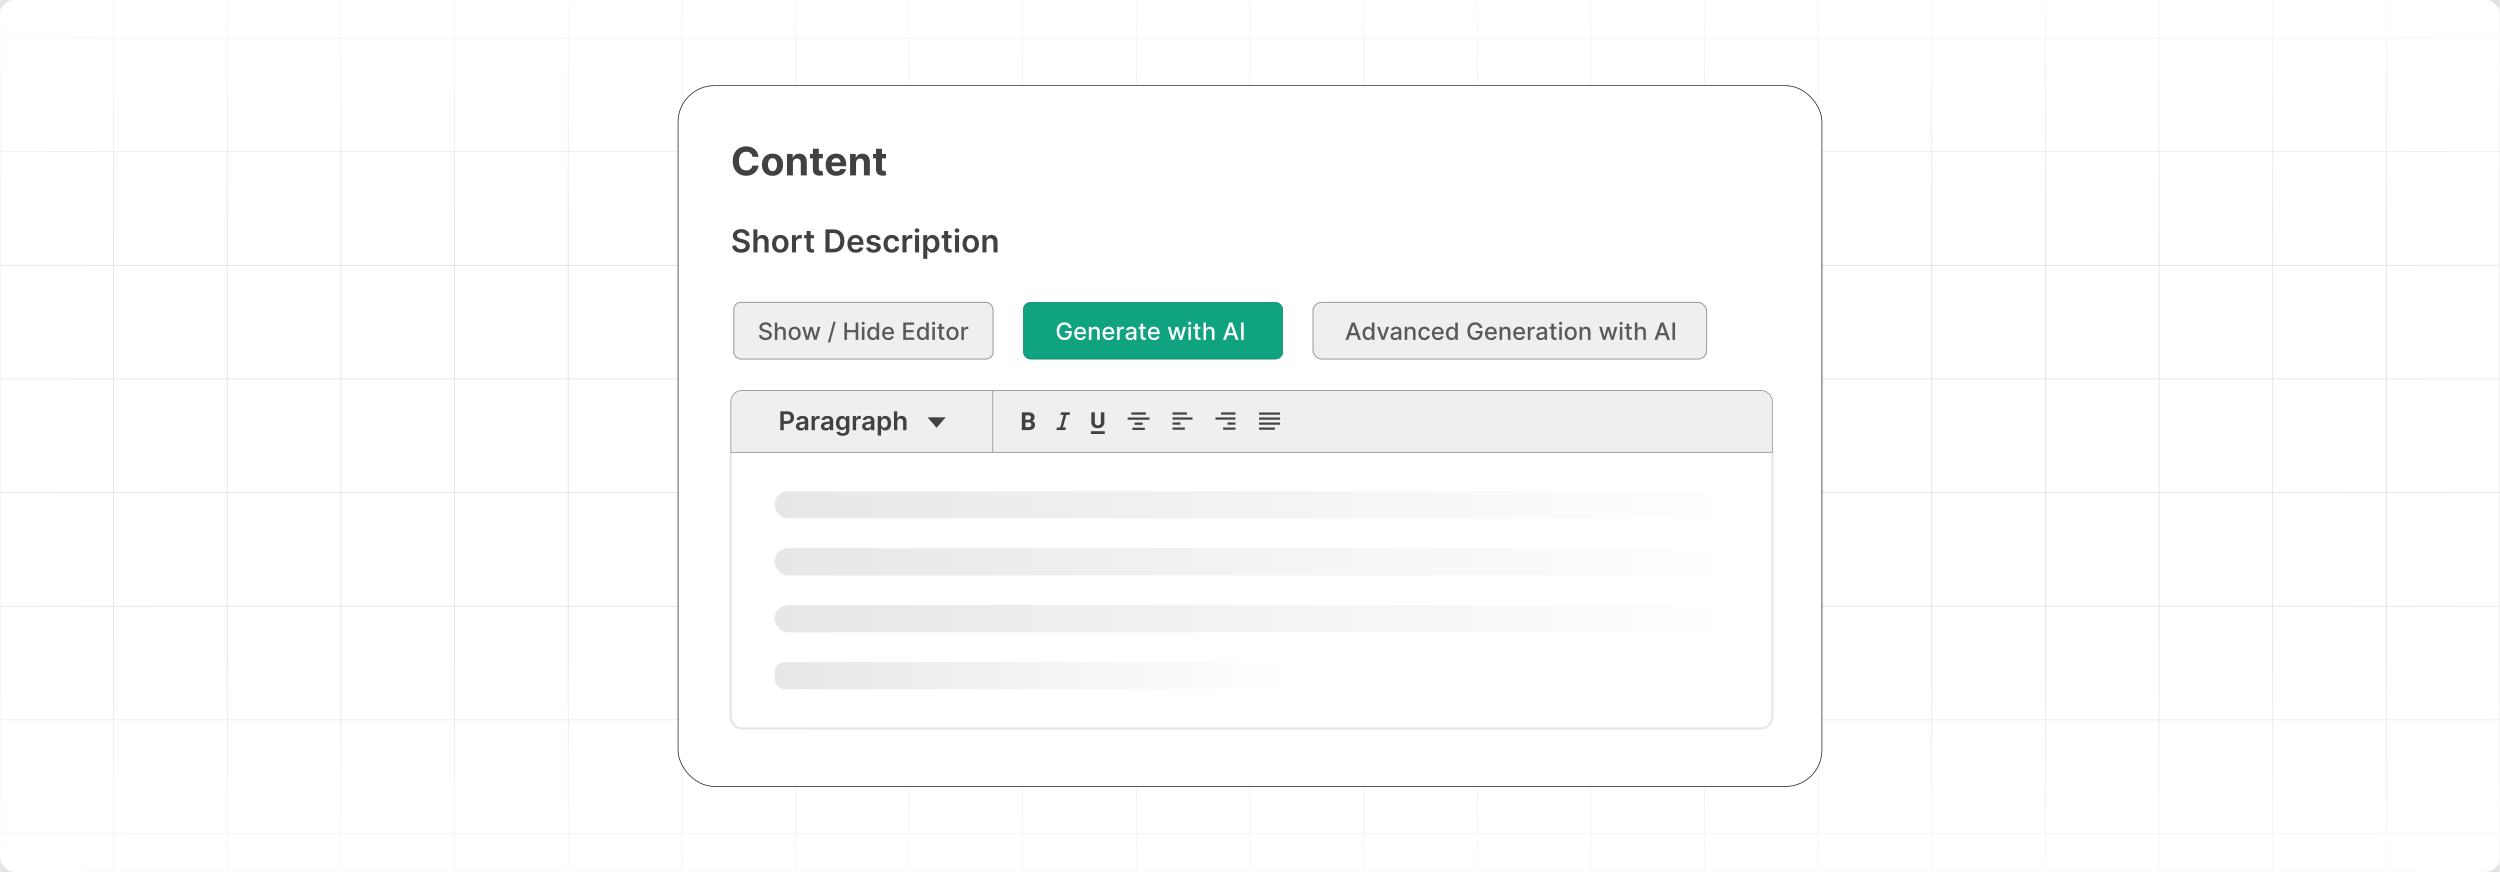 <?xml version="1.0" encoding="UTF-8"?><svg id="Layer_2" xmlns="http://www.w3.org/2000/svg" xmlns:xlink="http://www.w3.org/1999/xlink" viewBox="0 0 860 300"><rect x="0" y="0" width="860" height="300" fill="#808080" stroke="none"/><defs><clipPath id="clippath"><rect y="-.082" width="860" height="300.164" fill="none" stroke-width="0"/></clipPath><linearGradient id="linear-gradient" x1="430" y1="81.463" x2="430" y2="-30.283" gradientUnits="userSpaceOnUse"><stop offset="0" stop-color="#fff" stop-opacity="0"/><stop offset="1" stop-color="#fff"/></linearGradient><linearGradient id="linear-gradient-2" x1="430" y1="330.283" x2="430" y2="218.537" gradientUnits="userSpaceOnUse"><stop offset="0" stop-color="#fff"/><stop offset="1" stop-color="#fff" stop-opacity="0"/></linearGradient><linearGradient id="linear-gradient-3" x1="724.377" y1="-715.227" x2="724.377" y2="-1009.814" gradientTransform="translate(223.597 1012.521)" xlink:href="#linear-gradient"/><linearGradient id="linear-gradient-4" x1="724.377" y1="320.72" x2="724.377" y2="26.134" gradientTransform="translate(-812.35 -23.427)" xlink:href="#linear-gradient-2"/><linearGradient id="linear-gradient-5" x1="266.44" y1="193.243" x2="595.216" y2="193.243" gradientUnits="userSpaceOnUse"><stop offset="0" stop-color="#e6e7e7"/><stop offset="1" stop-color="#fff"/></linearGradient><linearGradient id="linear-gradient-6" y1="212.833" y2="212.833" xlink:href="#linear-gradient-5"/><linearGradient id="linear-gradient-7" x1="266.44" y1="232.423" x2="442.856" y2="232.423" xlink:href="#linear-gradient-5"/><linearGradient id="linear-gradient-8" y1="173.654" y2="173.654" xlink:href="#linear-gradient-5"/><clipPath id="clippath-1"><rect y="-433.103" width="860" height="300.164" fill="none" stroke-width="0"/></clipPath><linearGradient id="linear-gradient-9" x1="291.355" y1="-715.227" x2="291.355" y2="-1009.814" gradientTransform="translate(656.619 579.499)" xlink:href="#linear-gradient"/><linearGradient id="linear-gradient-10" x1="291.355" y1="320.72" x2="291.355" y2="26.134" gradientTransform="translate(-379.329 -456.448)" xlink:href="#linear-gradient-2"/><clipPath id="clippath-2"><rect y="469.705" width="860" height="300.164" fill="none" stroke-width="0"/></clipPath><linearGradient id="linear-gradient-11" x1="1194.164" y1="-715.227" x2="1194.164" y2="-1009.814" gradientTransform="translate(-246.19 1482.308)" xlink:href="#linear-gradient"/><linearGradient id="linear-gradient-12" x1="1194.164" y1="320.72" x2="1194.164" y2="26.134" gradientTransform="translate(-1282.138 446.36)" xlink:href="#linear-gradient-2"/></defs><g clip-path="url(#clippath)"><rect y="-.082" width="860" height="300" rx="5" ry="5" fill="#fff" stroke-width="0"/><rect x="0" y="-104.174" width="860" height="508.187" fill="none" stroke="#dbdcdd" stroke-miterlimit="10" stroke-width=".25"/><polyline points="860 286.732 820.906 286.732 781.827 286.732 742.734 286.732 703.64 286.732 664.547 286.732 625.453 286.732 586.36 286.732 547.281 286.732 508.187 286.732 469.094 286.732 430 286.732 390.906 286.732 351.827 286.732 312.734 286.732 273.64 286.732 234.547 286.732 195.453 286.732 156.36 286.732 117.281 286.732 78.187 286.732 39.093 286.732 0 286.732" fill="none" stroke="#dbdcdd" stroke-miterlimit="10" stroke-width=".25"/><polyline points="860 247.639 820.906 247.639 781.827 247.639 742.734 247.639 703.64 247.639 664.547 247.639 625.453 247.639 586.36 247.639 547.281 247.639 508.187 247.639 469.094 247.639 430 247.639 390.906 247.639 351.827 247.639 312.734 247.639 273.64 247.639 234.547 247.639 195.453 247.639 156.36 247.639 117.281 247.639 78.187 247.639 39.093 247.639 0 247.639" fill="none" stroke="#dbdcdd" stroke-miterlimit="10" stroke-width=".25"/><polyline points="860 208.56 820.906 208.56 781.827 208.56 742.734 208.56 703.64 208.56 664.547 208.56 625.453 208.56 586.36 208.56 547.281 208.56 508.187 208.56 469.094 208.56 430 208.56 390.906 208.56 351.827 208.56 312.734 208.56 273.64 208.56 234.547 208.56 195.453 208.56 156.36 208.56 117.281 208.56 78.187 208.56 39.093 208.56 0 208.56" fill="none" stroke="#dbdcdd" stroke-miterlimit="10" stroke-width=".25"/><polyline points="860 169.466 820.906 169.466 781.827 169.466 742.734 169.466 703.64 169.466 664.547 169.466 625.453 169.466 586.36 169.466 547.281 169.466 508.187 169.466 469.094 169.466 430 169.466 390.906 169.466 351.827 169.466 312.734 169.466 273.64 169.466 234.547 169.466 195.453 169.466 156.36 169.466 117.281 169.466 78.187 169.466 39.093 169.466 0 169.466" fill="none" stroke="#dbdcdd" stroke-miterlimit="10" stroke-width=".25"/><polyline points="860 130.373 820.906 130.373 781.827 130.373 742.734 130.373 703.64 130.373 664.547 130.373 625.453 130.373 586.36 130.373 547.281 130.373 508.187 130.373 469.094 130.373 430 130.373 390.906 130.373 351.827 130.373 312.734 130.373 273.64 130.373 234.547 130.373 195.453 130.373 156.36 130.373 117.281 130.373 78.187 130.373 39.093 130.373 0 130.373" fill="none" stroke="#dbdcdd" stroke-miterlimit="10" stroke-width=".25"/><polyline points="860 91.279 820.906 91.279 781.827 91.279 742.734 91.279 703.64 91.279 664.547 91.279 625.453 91.279 586.36 91.279 547.281 91.279 508.187 91.279 469.094 91.279 430 91.279 390.906 91.279 351.827 91.279 312.734 91.279 273.64 91.279 234.547 91.279 195.453 91.279 156.36 91.279 117.281 91.279 78.187 91.279 39.093 91.279 0 91.279" fill="none" stroke="#dbdcdd" stroke-miterlimit="10" stroke-width=".25"/><polyline points="860 52.186 820.906 52.186 781.827 52.186 742.734 52.186 703.64 52.186 664.547 52.186 625.453 52.186 586.36 52.186 547.281 52.186 508.187 52.186 469.094 52.186 430 52.186 390.906 52.186 351.827 52.186 312.734 52.186 273.64 52.186 234.547 52.186 195.453 52.186 156.36 52.186 117.281 52.186 78.187 52.186 39.093 52.186 0 52.186" fill="none" stroke="#dbdcdd" stroke-miterlimit="10" stroke-width=".25"/><polyline points="860 13.092 820.906 13.092 781.827 13.092 742.734 13.092 703.64 13.092 664.547 13.092 625.453 13.092 586.36 13.092 547.281 13.092 508.187 13.092 469.094 13.092 430 13.092 390.906 13.092 351.827 13.092 312.734 13.092 273.64 13.092 234.547 13.092 195.453 13.092 156.36 13.092 117.281 13.092 78.187 13.092 39.093 13.092 0 13.092" fill="none" stroke="#dbdcdd" stroke-miterlimit="10" stroke-width=".25"/><polyline points="860 404.013 860 364.919 860 325.826 860 286.732 860 247.653 860 247.639 860 208.56 860 169.466 860 130.373 860 91.279 860 52.186 860 13.107 860 13.092 860 -25.987 860 -65.081 860 -104.174" fill="none" stroke="#dbdcdd" stroke-miterlimit="10" stroke-width=".25"/><polyline points="820.901 -104.177 820.901 -65.083 820.901 -25.99 820.901 13.104 820.901 52.183 820.901 91.277 820.901 130.37 820.901 169.464 820.901 208.557 820.901 247.651 820.901 286.73 820.901 325.823 820.901 364.917 820.901 404.01" fill="none" stroke="#dbdcdd" stroke-miterlimit="10" stroke-width=".25"/><polyline points="781.822 -104.177 781.822 -65.083 781.822 -25.99 781.822 13.104 781.822 52.183 781.822 91.277 781.822 130.37 781.822 169.464 781.822 208.557 781.822 247.651 781.822 286.73 781.822 325.823 781.822 364.917 781.822 404.01" fill="none" stroke="#dbdcdd" stroke-miterlimit="10" stroke-width=".25"/><polyline points="742.728 -104.177 742.728 -65.083 742.728 -25.99 742.728 13.104 742.728 52.183 742.728 91.277 742.728 130.37 742.728 169.464 742.728 208.557 742.728 247.651 742.728 286.73 742.728 325.823 742.728 364.917 742.728 404.01" fill="none" stroke="#dbdcdd" stroke-miterlimit="10" stroke-width=".25"/><polyline points="703.635 -104.177 703.635 -65.083 703.635 -25.99 703.635 13.104 703.635 52.183 703.635 91.277 703.635 130.37 703.635 169.464 703.635 208.557 703.635 247.651 703.635 286.73 703.635 325.823 703.635 364.917 703.635 404.01" fill="none" stroke="#dbdcdd" stroke-miterlimit="10" stroke-width=".25"/><polyline points="664.541 -104.177 664.541 -65.083 664.541 -25.99 664.541 13.104 664.541 52.183 664.541 91.277 664.541 130.37 664.541 169.464 664.541 208.557 664.541 247.651 664.541 286.73 664.541 325.823 664.541 364.917 664.541 404.01" fill="none" stroke="#dbdcdd" stroke-miterlimit="10" stroke-width=".25"/><polyline points="625.447 -104.177 625.447 -65.083 625.447 -25.99 625.447 13.104 625.447 52.183 625.447 91.277 625.447 130.37 625.447 169.464 625.447 208.557 625.447 247.651 625.447 286.73 625.447 325.823 625.447 364.917 625.447 404.01" fill="none" stroke="#dbdcdd" stroke-miterlimit="10" stroke-width=".25"/><polyline points="586.354 -104.177 586.354 -65.083 586.354 -25.99 586.354 13.104 586.354 52.183 586.354 91.277 586.354 130.37 586.354 169.464 586.354 208.557 586.354 247.651 586.354 286.73 586.354 325.823 586.354 364.917 586.354 404.01" fill="none" stroke="#dbdcdd" stroke-miterlimit="10" stroke-width=".25"/><polyline points="547.275 -104.177 547.275 -65.083 547.275 -25.99 547.275 13.104 547.275 52.183 547.275 91.277 547.275 130.37 547.275 169.464 547.275 208.557 547.275 247.651 547.275 286.73 547.275 325.823 547.275 364.917 547.275 404.01" fill="none" stroke="#dbdcdd" stroke-miterlimit="10" stroke-width=".25"/><polyline points="508.181 -104.177 508.181 -65.083 508.181 -25.99 508.181 13.104 508.181 52.183 508.181 91.277 508.181 130.37 508.181 169.464 508.181 208.557 508.181 247.651 508.181 286.73 508.181 325.823 508.181 364.917 508.181 404.01" fill="none" stroke="#dbdcdd" stroke-miterlimit="10" stroke-width=".25"/><polyline points="469.088 -104.177 469.088 -65.083 469.088 -25.99 469.088 13.104 469.088 52.183 469.088 91.277 469.088 130.37 469.088 169.464 469.088 208.557 469.088 247.651 469.088 286.73 469.088 325.823 469.088 364.917 469.088 404.01" fill="none" stroke="#dbdcdd" stroke-miterlimit="10" stroke-width=".25"/><polyline points="429.994 -104.177 429.994 -65.083 429.994 -25.99 429.994 13.104 429.994 52.183 429.994 91.277 429.994 130.37 429.994 169.464 429.994 208.557 429.994 247.651 429.994 286.73 429.994 325.823 429.994 364.917 429.994 404.01" fill="none" stroke="#dbdcdd" stroke-miterlimit="10" stroke-width=".25"/><polyline points="390.901 -104.177 390.901 -65.083 390.901 -25.99 390.901 13.104 390.901 52.183 390.901 91.277 390.901 130.37 390.901 169.464 390.901 208.557 390.901 247.651 390.901 286.73 390.901 325.823 390.901 364.917 390.901 404.01" fill="none" stroke="#dbdcdd" stroke-miterlimit="10" stroke-width=".25"/><polyline points="351.822 -104.177 351.822 -65.083 351.822 -25.99 351.822 13.104 351.822 52.183 351.822 91.277 351.822 130.37 351.822 169.464 351.822 208.557 351.822 247.651 351.822 286.73 351.822 325.823 351.822 364.917 351.822 404.01" fill="none" stroke="#dbdcdd" stroke-miterlimit="10" stroke-width=".25"/><polyline points="312.728 -104.177 312.728 -65.083 312.728 -25.99 312.728 13.104 312.728 52.183 312.728 91.277 312.728 130.37 312.728 169.464 312.728 208.557 312.728 247.651 312.728 286.73 312.728 325.823 312.728 364.917 312.728 404.01" fill="none" stroke="#dbdcdd" stroke-miterlimit="10" stroke-width=".25"/><polyline points="273.635 -104.177 273.635 -65.083 273.635 -25.99 273.635 13.104 273.635 52.183 273.635 91.277 273.635 130.37 273.635 169.464 273.635 208.557 273.635 247.651 273.635 286.73 273.635 325.823 273.635 364.917 273.635 404.01" fill="none" stroke="#dbdcdd" stroke-miterlimit="10" stroke-width=".25"/><polyline points="234.541 -104.177 234.541 -65.083 234.541 -25.99 234.541 13.104 234.541 52.183 234.541 91.277 234.541 130.37 234.541 169.464 234.541 208.557 234.541 247.651 234.541 286.73 234.541 325.823 234.541 364.917 234.541 404.01" fill="none" stroke="#dbdcdd" stroke-miterlimit="10" stroke-width=".25"/><polyline points="195.448 -104.177 195.448 -65.083 195.448 -25.99 195.448 13.104 195.448 52.183 195.448 91.277 195.448 130.37 195.448 169.464 195.448 208.557 195.448 247.651 195.448 286.73 195.448 325.823 195.448 364.917 195.448 404.01" fill="none" stroke="#dbdcdd" stroke-miterlimit="10" stroke-width=".25"/><polyline points="156.354 -104.177 156.354 -65.083 156.354 -25.99 156.354 13.104 156.354 52.183 156.354 91.277 156.354 130.37 156.354 169.464 156.354 208.557 156.354 247.651 156.354 286.73 156.354 325.823 156.354 364.917 156.354 404.01" fill="none" stroke="#dbdcdd" stroke-miterlimit="10" stroke-width=".25"/><polyline points="117.275 -104.177 117.275 -65.083 117.275 -25.99 117.275 13.104 117.275 52.183 117.275 91.277 117.275 130.37 117.275 169.464 117.275 208.557 117.275 247.651 117.275 286.73 117.275 325.823 117.275 364.917 117.275 404.01" fill="none" stroke="#dbdcdd" stroke-miterlimit="10" stroke-width=".25"/><polyline points="78.181 -104.177 78.181 -65.083 78.181 -25.99 78.181 13.104 78.181 52.183 78.181 91.277 78.181 130.37 78.181 169.464 78.181 208.557 78.181 247.651 78.181 286.73 78.181 325.823 78.181 364.917 78.181 404.01" fill="none" stroke="#dbdcdd" stroke-miterlimit="10" stroke-width=".25"/><polyline points="39.088 -104.177 39.088 -65.083 39.088 -25.99 39.088 13.104 39.088 52.183 39.088 91.277 39.088 130.37 39.088 169.464 39.088 208.557 39.088 247.651 39.088 286.73 39.088 325.823 39.088 364.917 39.088 404.01" fill="none" stroke="#dbdcdd" stroke-miterlimit="10" stroke-width=".25"/><rect x="-126.234" y="-30.283" width="1112.468" height="111.745" fill="url(#linear-gradient)" stroke-width="0"/><rect x="-126.234" y="218.537" width="1112.468" height="111.745" fill="url(#linear-gradient-2)" stroke-width="0"/><rect x="391.74" y="2.707" width="1112.468" height="294.587" transform="translate(1097.974 -797.974) rotate(90)" fill="url(#linear-gradient-3)" stroke-width="0"/><rect x="-644.208" y="2.707" width="1112.468" height="294.587" transform="translate(62.026 237.974) rotate(90)" fill="url(#linear-gradient-4)" stroke-width="0"/><rect x="233.255" y="29.47" width="393.489" height="241.059" rx="12.482" ry="12.482" fill="#fff" stroke="#1a1a1a" stroke-miterlimit="10" stroke-width=".25"/><path d="M260.94,53.931h-2.107c-.039-.273-.117-.516-.236-.729-.118-.213-.271-.396-.457-.546-.185-.15-.4-.266-.643-.346s-.504-.121-.786-.121c-.51,0-.955.126-1.333.378-.379.252-.672.618-.881,1.097-.208.479-.312,1.061-.312,1.744,0,.703.104,1.293.315,1.771.21.478.504.839.883,1.083.378.244.816.366,1.313.366.279,0,.538-.037.777-.11s.451-.182.638-.325c.185-.143.341-.317.464-.522.124-.205.21-.44.258-.703l2.107.01c-.055.453-.19.888-.406,1.307-.217.418-.507.792-.871,1.121-.364.329-.797.589-1.3.78-.502.19-1.068.286-1.7.286-.88,0-1.665-.199-2.356-.597-.691-.398-1.237-.974-1.637-1.728s-.599-1.667-.599-2.738c0-1.074.202-1.989.606-2.743.403-.754.952-1.329,1.645-1.725.692-.396,1.473-.594,2.339-.594.57,0,1.101.08,1.59.241.489.16.923.394,1.302.7.379.306.688.681.927,1.123.238.442.392.95.459,1.52Z" fill="#414042" stroke-width="0"/><path d="M265.737,60.48c-.747,0-1.393-.16-1.937-.479s-.963-.765-1.258-1.338c-.296-.572-.443-1.237-.443-1.995,0-.763.147-1.431.443-2.004.295-.573.714-1.019,1.258-1.338.544-.319,1.19-.478,1.937-.478.748,0,1.394.16,1.938.478.543.319.963.765,1.258,1.338s.443,1.241.443,2.004c0,.757-.148,1.422-.443,1.995-.295.573-.715,1.019-1.258,1.338-.544.319-1.19.479-1.938.479ZM265.747,58.892c.34,0,.624-.097.852-.291.229-.194.4-.46.518-.796s.176-.72.176-1.15-.059-.814-.176-1.15c-.117-.337-.289-.604-.518-.799-.228-.196-.512-.294-.852-.294-.343,0-.631.098-.863.294-.232.195-.407.462-.524.799-.117.336-.176.72-.176,1.15s.059.813.176,1.15.292.603.524.796c.232.194.52.291.863.291Z" fill="#414042" stroke-width="0"/><path d="M272.764,56.063v4.273h-2.05v-7.391h1.953v1.304h.087c.163-.43.438-.77.823-1.022.385-.252.852-.377,1.399-.377.514,0,.961.112,1.343.336.382.225.679.545.891.96.212.415.317.91.317,1.484v4.706h-2.05v-4.34c.003-.453-.112-.806-.347-1.061-.234-.255-.557-.383-.967-.383-.276,0-.519.06-.73.178s-.374.291-.49.517c-.117.227-.178.498-.181.816Z" fill="#414042" stroke-width="0"/><path d="M283.07,52.945v1.54h-4.45v-1.54h4.45ZM279.63,51.174h2.05v6.891c0,.19.029.336.087.44.058.104.139.177.243.219.104.042.226.062.363.062.097,0,.192-.009.289-.027.096-.018.17-.031.221-.041l.322,1.525c-.102.032-.247.07-.433.113-.186.043-.412.07-.679.08-.494.019-.926-.046-1.297-.197-.37-.151-.658-.385-.863-.703-.206-.317-.307-.719-.304-1.203v-7.16Z" fill="#414042" stroke-width="0"/><path d="M287.695,60.48c-.761,0-1.414-.155-1.961-.464s-.968-.749-1.263-1.319c-.296-.569-.443-1.244-.443-2.023,0-.76.147-1.427.443-2.002.295-.574.711-1.022,1.248-1.343s1.169-.481,1.894-.481c.487,0,.942.078,1.364.233.422.155.791.389,1.106.7.316.311.562.702.739,1.172.176.47.265,1.02.265,1.648v.563h-6.241v-1.27h4.311c0-.295-.065-.557-.192-.785-.129-.228-.306-.406-.532-.536-.226-.13-.488-.195-.786-.195-.311,0-.587.072-.825.214-.239.143-.426.334-.56.573-.135.239-.204.504-.207.796v1.208c0,.366.067.682.204.948s.33.472.58.616c.25.144.547.217.89.217.229,0,.436-.032.626-.096.19-.065.352-.161.486-.289.135-.128.237-.285.308-.471l1.895.125c-.096.456-.292.853-.589,1.191s-.679.602-1.145.789-1.005.282-1.614.282Z" fill="#414042" stroke-width="0"/><path d="M294.476,56.063v4.273h-2.05v-7.391h1.953v1.304h.087c.163-.43.438-.77.823-1.022.385-.252.852-.377,1.399-.377.514,0,.961.112,1.343.336.382.225.679.545.891.96.212.415.317.91.317,1.484v4.706h-2.05v-4.34c.003-.453-.112-.806-.347-1.061-.234-.255-.557-.383-.967-.383-.276,0-.519.06-.73.178s-.374.291-.49.517c-.117.227-.178.498-.181.816Z" fill="#414042" stroke-width="0"/><path d="M304.782,52.945v1.54h-4.45v-1.54h4.45ZM301.342,51.174h2.05v6.891c0,.19.029.336.087.44.058.104.139.177.243.219.104.042.226.062.363.062.097,0,.192-.009.289-.027.096-.018.17-.031.221-.041l.322,1.525c-.102.032-.247.07-.433.113-.186.043-.412.07-.679.08-.494.019-.926-.046-1.297-.197-.37-.151-.658-.385-.863-.703-.206-.317-.307-.719-.304-1.203v-7.16Z" fill="#414042" stroke-width="0"/><path d="M256.466,81.086c-.036-.337-.186-.6-.453-.788-.267-.188-.612-.282-1.036-.282-.299,0-.555.045-.769.135-.214.09-.377.212-.49.367s-.171.331-.174.529c0,.165.038.308.114.428.076.121.18.223.31.307.131.084.276.154.436.21.159.057.32.104.482.143l.741.185c.298.07.586.164.862.282.276.119.524.268.745.448.22.18.394.398.522.652s.193.553.193.895c0,.463-.118.87-.355,1.222-.236.351-.578.625-1.024.822s-.986.295-1.619.295c-.615,0-1.148-.095-1.6-.286-.452-.19-.805-.468-1.058-.834-.254-.365-.391-.81-.411-1.335h1.408c.021.275.105.504.255.687s.345.319.585.409c.24.09.51.135.809.135.311,0,.585-.047.82-.141s.42-.225.554-.394c.134-.169.202-.366.205-.593-.003-.206-.064-.376-.182-.511s-.284-.248-.496-.34-.46-.173-.743-.245l-.899-.231c-.65-.167-1.165-.421-1.542-.762s-.565-.794-.565-1.36c0-.466.127-.874.381-1.224.253-.35.599-.622,1.036-.816s.933-.291,1.485-.291c.561,0,1.054.097,1.477.291.424.194.756.463.998.807.241.344.366.738.374,1.183h-1.378Z" fill="#414042" stroke-width="0"/><path d="M260.562,83.344v3.474h-1.397v-7.904h1.366v2.983h.069c.14-.335.354-.599.646-.793.292-.194.665-.291,1.118-.291.411,0,.77.086,1.076.258.307.172.544.425.712.757.169.332.253.737.253,1.215v3.775h-1.397v-3.559c0-.399-.102-.71-.308-.932-.204-.223-.49-.334-.858-.334-.247,0-.468.054-.662.16-.194.107-.346.261-.455.461s-.164.444-.164.73Z" fill="#414042" stroke-width="0"/><path d="M268.411,86.933c-.579,0-1.081-.127-1.505-.382-.425-.255-.754-.611-.986-1.069-.233-.458-.35-.993-.35-1.605s.116-1.149.35-1.609c.232-.461.561-.818.986-1.073.424-.255.926-.382,1.505-.382s1.081.127,1.505.382c.425.255.754.612.986,1.073.233.46.35.997.35,1.609s-.116,1.147-.35,1.605c-.232.458-.561.815-.986,1.069-.424.254-.926.382-1.505.382ZM268.419,85.814c.314,0,.576-.087.787-.261.211-.173.369-.407.473-.7.104-.293.156-.62.156-.981,0-.363-.052-.691-.156-.986-.103-.294-.262-.529-.473-.704-.211-.175-.474-.263-.787-.263-.321,0-.589.087-.801.263-.212.175-.37.41-.475.704-.104.295-.156.624-.156.986,0,.36.052.687.156.981.104.293.263.527.475.7.212.174.479.261.801.261Z" fill="#414042" stroke-width="0"/><path d="M272.433,86.818v-5.928h1.355v.988h.062c.107-.342.294-.606.558-.793s.565-.28.904-.28c.078,0,.164.003.261.01s.177.016.241.029v1.285c-.059-.021-.152-.039-.279-.056-.128-.017-.251-.025-.369-.025-.255,0-.482.055-.685.164s-.361.261-.477.454c-.116.193-.174.415-.174.667v3.485h-1.397Z" fill="#414042" stroke-width="0"/><path d="M280.024,80.889v1.081h-3.407v-1.081h3.407ZM277.458,79.469h1.397v5.565c0,.188.029.332.087.43.058.099.135.167.23.203.095.036.201.054.316.054.088,0,.168-.006.241-.019.073-.013.13-.024.168-.035l.235,1.092c-.074.026-.181.054-.318.085-.138.031-.306.049-.504.054-.35.01-.665-.043-.945-.16s-.502-.299-.666-.546c-.163-.247-.243-.556-.241-.926v-5.797Z" fill="#414042" stroke-width="0"/><path d="M286.632,86.818h-2.679v-7.904h2.733c.784,0,1.459.158,2.023.473.565.315.999.768,1.303,1.356.304.589.456,1.294.456,2.115,0,.823-.152,1.531-.458,2.123-.305.592-.743,1.046-1.315,1.363-.573.316-1.261.475-2.063.475ZM285.386,85.579h1.177c.551,0,1.01-.101,1.378-.303.368-.202.644-.504.83-.907.185-.403.277-.907.277-1.511s-.093-1.107-.277-1.507c-.185-.4-.459-.7-.82-.899-.361-.2-.81-.299-1.345-.299h-1.22v5.427Z" fill="#414042" stroke-width="0"/><path d="M294.39,86.933c-.595,0-1.107-.124-1.538-.373-.432-.248-.763-.601-.994-1.057-.231-.457-.348-.995-.348-1.615,0-.61.116-1.146.35-1.608.232-.462.559-.822.979-1.081.419-.259.912-.388,1.478-.388.365,0,.71.059,1.036.175.325.117.613.298.864.542s.448.555.593.932c.144.377.216.825.216,1.345v.428h-4.859v-.942h3.521c-.003-.268-.06-.506-.174-.716-.113-.209-.272-.375-.473-.496-.202-.121-.438-.181-.705-.181-.285,0-.536.069-.752.206-.217.138-.385.317-.504.54-.12.223-.181.466-.184.731v.822c0,.345.064.64.19.886s.302.434.528.564.491.195.795.195c.204,0,.388-.029.553-.087.164-.058.307-.143.428-.256s.213-.253.274-.421l1.305.146c-.083.345-.239.645-.469.901-.231.256-.524.454-.883.594-.357.14-.767.21-1.227.21Z" fill="#414042" stroke-width="0"/><path d="M302.892,82.456l-1.273.139c-.036-.129-.099-.25-.188-.363-.089-.113-.208-.204-.356-.274-.149-.069-.332-.104-.549-.104-.29,0-.534.063-.731.189-.196.126-.294.29-.291.49-.003.172.061.312.191.421.13.108.345.197.646.266l1.011.216c.561.121.979.312,1.253.575.273.263.412.606.415,1.031-.003.373-.111.702-.326.986-.215.284-.513.506-.894.665s-.818.239-1.312.239c-.726,0-1.31-.152-1.752-.458-.443-.305-.707-.73-.792-1.275l1.363-.131c.061.268.192.47.394.606.2.137.462.205.783.205.332,0,.599-.068.801-.205.202-.136.303-.305.303-.505,0-.17-.065-.31-.194-.421-.13-.11-.332-.195-.605-.254l-1.011-.212c-.569-.119-.989-.318-1.263-.6-.273-.282-.407-.639-.405-1.071-.002-.365.098-.683.3-.951.201-.269.483-.477.845-.625s.779-.222,1.253-.222c.694,0,1.242.148,1.642.444.4.296.648.696.743,1.2Z" fill="#414042" stroke-width="0"/><path d="M306.759,86.933c-.592,0-1.1-.13-1.522-.39s-.749-.62-.977-1.079c-.228-.459-.342-.988-.342-1.588,0-.602.116-1.134.348-1.596s.559-.822.982-1.081c.423-.259.924-.388,1.503-.388.481,0,.908.088,1.279.264.372.176.669.425.89.745.222.32.348.694.379,1.121h-1.336c-.054-.286-.182-.524-.384-.716-.202-.192-.472-.288-.809-.288-.285,0-.536.077-.753.23-.216.153-.384.373-.503.658-.12.286-.18.628-.18,1.026,0,.404.059.751.178,1.04.118.289.284.512.499.667s.468.233.759.233c.206,0,.391-.039.554-.118.163-.078.301-.192.411-.341.11-.149.186-.331.228-.544h1.336c-.034.419-.157.79-.371,1.114-.213.323-.504.575-.872.756-.368.181-.8.272-1.297.272Z" fill="#414042" stroke-width="0"/><path d="M310.449,86.818v-5.928h1.355v.988h.062c.107-.342.294-.606.558-.793s.565-.28.904-.28c.078,0,.164.003.261.01s.177.016.241.029v1.285c-.059-.021-.152-.039-.279-.056-.128-.017-.251-.025-.369-.025-.255,0-.482.055-.685.164s-.361.261-.477.454c-.116.193-.174.415-.174.667v3.485h-1.397Z" fill="#414042" stroke-width="0"/><path d="M315.462,80.048c-.221,0-.411-.074-.571-.222-.159-.148-.239-.326-.239-.535,0-.211.08-.39.239-.538.16-.148.351-.222.571-.222.225,0,.415.074.573.222s.237.327.237.538c0,.208-.079.387-.237.535s-.349.222-.573.222ZM314.76,86.818v-5.928h1.397v5.928h-1.397Z" fill="#414042" stroke-width="0"/><path d="M317.593,89.041v-8.151h1.374v.98h.081c.072-.144.174-.297.305-.461.132-.164.31-.304.533-.421.224-.117.509-.175.856-.175.458,0,.872.116,1.241.349s.662.576.88,1.03c.218.455.326,1.011.326,1.669,0,.651-.107,1.204-.32,1.66-.214.456-.505.803-.872,1.042-.368.239-.785.359-1.251.359-.34,0-.621-.057-.845-.169-.225-.113-.403-.251-.539-.411-.135-.161-.24-.314-.315-.458h-.058v3.157h-1.397ZM318.963,83.853c0,.384.055.719.164,1.007.109.289.268.513.475.674.207.161.459.241.755.241.309,0,.567-.083.775-.249.209-.166.366-.394.473-.683.107-.29.16-.62.16-.99,0-.368-.053-.694-.158-.98s-.262-.51-.471-.672c-.208-.162-.468-.243-.779-.243-.299,0-.552.079-.761.235-.208.157-.366.377-.473.66s-.16.616-.16 1Z" fill="#414042" stroke-width="0"/><path d="M327.342,80.889v1.081h-3.407v-1.081h3.407ZM324.775,79.469h1.397v5.565c0,.188.029.332.087.43.058.099.135.167.23.203.095.036.201.054.316.054.088,0,.168-.006.241-.019.073-.013.13-.024.168-.035l.235,1.092c-.074.026-.181.054-.318.085-.138.031-.306.049-.504.054-.35.01-.665-.043-.945-.16s-.502-.299-.666-.546c-.163-.247-.243-.556-.241-.926v-5.797Z" fill="#414042" stroke-width="0"/><path d="M329.214,80.048c-.221,0-.411-.074-.571-.222-.159-.148-.239-.326-.239-.535,0-.211.08-.39.239-.538.16-.148.351-.222.571-.222.225,0,.415.074.573.222s.237.327.237.538c0,.208-.079.387-.237.535s-.349.222-.573.222ZM328.512,86.818v-5.928h1.397v5.928h-1.397Z" fill="#414042" stroke-width="0"/><path d="M333.931,86.933c-.579,0-1.081-.127-1.505-.382-.425-.255-.754-.611-.986-1.069-.233-.458-.35-.993-.35-1.605s.116-1.149.35-1.609c.232-.461.561-.818.986-1.073.424-.255.926-.382,1.505-.382s1.081.127,1.505.382c.425.255.754.612.986,1.073.233.46.35.997.35,1.609s-.116,1.147-.35,1.605c-.232.458-.561.815-.986,1.069-.424.254-.926.382-1.505.382ZM333.938,85.814c.314,0,.576-.087.787-.261.211-.173.369-.407.473-.7.104-.293.156-.62.156-.981,0-.363-.052-.691-.156-.986-.103-.294-.262-.529-.473-.704-.211-.175-.474-.263-.787-.263-.321,0-.589.087-.801.263-.212.175-.37.41-.475.704-.104.295-.156.624-.156.986,0,.36.052.687.156.981.104.293.263.527.475.7.212.174.479.261.801.261Z" fill="#414042" stroke-width="0"/><path d="M339.35,83.344v3.474h-1.397v-5.928h1.336v1.007h.069c.136-.332.354-.596.654-.791.3-.195.671-.293,1.113-.293.409,0,.766.087,1.071.262.305.175.541.429.71.76.168.332.251.735.249,1.208v3.775h-1.397v-3.559c0-.396-.102-.706-.307-.93-.205-.224-.487-.336-.848-.336-.244,0-.461.054-.65.16-.189.107-.337.261-.443.461-.107.201-.16.444-.16.73Z" fill="#414042" stroke-width="0"/><path d="M251.389,155.488h358.319v91.154c0,2.178-1.768,3.946-3.946,3.946H255.335c-2.178,0-3.946-1.768-3.946-3.946v-91.154h0Z" fill="#fff" stroke="#e6e7e7" stroke-miterlimit="10" stroke-width=".765"/><path d="M255.335,134.314h350.427c2.178,0,3.946,1.768,3.946,3.946v17.362H251.389v-17.362c0-2.178,1.768-3.946,3.946-3.946Z" fill="#efefef" stroke="#9c9ea1" stroke-miterlimit="10" stroke-width=".315"/><path d="M351.511,147.948v-6.102h2.137c.741,0,1.303.142,1.685.426.383.283.575.7.575,1.247,0,.299-.077.564-.232.791-.153.227-.366.395-.641.501.313.079.559.236.74.474.18.237.27.528.27.871,0,.586-.187,1.03-.561,1.332-.375.302-.908.455-1.601.461h-2.373ZM352.768,145.296v1.639h1.077c.296,0,.528-.07.694-.21.166-.14.249-.335.249-.582,0-.556-.289-.838-.867-.847h-1.153ZM352.768,144.404h.931c.634-.011.951-.263.951-.758,0-.276-.08-.475-.242-.597-.16-.121-.413-.182-.761-.182h-.88v1.536Z" fill="#414042" stroke-width="0"/><path d="M367.883,142.737l.239-.891h-3.106l-.239.891h1.095l-1.158,4.32h-1.109l-.239.891h3.106l.239-.891h-1.074l1.157-4.32h1.088Z" fill="#414042" stroke-width="0"/><path d="M379.895,141.846v3.375c0,.639-.2,1.145-.6,1.518-.4.372-.946.557-1.64.557-.682,0-1.224-.181-1.626-.542-.401-.36-.613-.857-.613-1.489v-3.419h1.204v3.381c0,.383.092.662.275.837.183.175.437.263.76.263.677,0,1.032-.356,1.032-1.067v-3.414h1.208,0ZM380.045,148.337v.951h-4.779v-.951h4.779Z" fill="#414042" stroke-width="0"/><path d="M394.181,141.865v.766h-5.024v-.766h5.024,0ZM395.444,143.623v.764h-7.55v-.764h7.55ZM393.052,145.377v.766h-2.767v-.766h2.767ZM393.815,147.134v.766h-4.291v-.766h4.291Z" fill="#414042" stroke-width="0"/><path d="M407.59,147.07v.757h-4.239v-.757h4.239ZM408.313,141.865v.757h-4.963v-.757h4.963ZM410.233,143.6v.757h-6.883v-.757h6.883ZM406.084,145.335v.757h-2.733v-.757h2.733Z" fill="#414042" stroke-width="0"/><path d="M424.987,147.07v.757h-4.239v-.757h4.239ZM424.987,141.865v.757h-4.963v-.757h4.963ZM424.987,143.6v.757h-6.883v-.757h6.883ZM424.987,145.335v.757h-2.733v-.757h2.733Z" fill="#414042" stroke-width="0"/><path d="M438.567,147.074v.753h-5.457v-.753h5.457ZM440.321,141.901v.751h-7.212v-.751h7.212ZM440.338,143.625v.753h-7.228v-.753h7.228ZM440.338,145.35v.753h-7.228v-.753h7.228Z" fill="#414042" stroke-width="0"/><path d="M268.432,147.997v-6.498h2.438c.499,0,.918.093,1.258.279s.597.441.771.766c.174.325.262.693.262,1.106,0,.416-.088.787-.264,1.11-.176.324-.435.578-.777.763-.343.185-.765.278-1.266.278h-1.615v-.968h1.456c.292,0,.531-.051.717-.152.186-.102.324-.241.414-.419.091-.178.136-.382.136-.612s-.045-.434-.136-.609c-.09-.175-.228-.312-.415-.411-.188-.099-.428-.148-.722-.148h-1.079v5.515h-1.178Z" fill="#414042" stroke-width="0"/><path d="M275.448,148.095c-.31,0-.587-.055-.833-.167-.247-.111-.441-.275-.584-.493s-.215-.487-.215-.806c0-.275.051-.502.152-.682s.24-.324.416-.432.374-.19.595-.246c.222-.056.45-.097.688-.122.285-.029.517-.057.694-.081.178-.024.308-.062.389-.114.082-.052.122-.133.122-.243v-.019c0-.239-.07-.424-.212-.555-.142-.131-.346-.197-.612-.197-.281,0-.504.061-.668.184-.164.123-.274.268-.332.435l-1.072-.152c.084-.296.224-.544.419-.744.194-.2.433-.35.714-.451s.592-.151.933-.151c.235,0,.469.028.701.083.233.055.445.145.638.272s.348.296.465.512c.118.216.177.486.177.809v3.262h-1.105v-.669h-.038c-.069.135-.168.262-.294.379-.125.118-.283.212-.473.283s-.41.106-.664.106ZM275.746,147.251c.231,0,.431-.046.6-.138.169-.092.3-.214.392-.366.093-.152.139-.318.139-.498v-.574c-.036.03-.097.057-.183.083s-.182.047-.287.066-.211.036-.315.051c-.103.015-.193.028-.27.038-.171.023-.325.061-.46.114-.136.053-.242.127-.32.221-.079.094-.118.215-.118.363,0,.211.077.371.232.479.154.108.351.162.59.162Z" fill="#414042" stroke-width="0"/><path d="M279.179,147.997v-4.874h1.114v.812h.051c.089-.281.241-.498.458-.652.217-.153.465-.23.744-.23.064,0,.135.003.215.008.079.005.145.014.198.024v1.057c-.049-.017-.126-.032-.231-.046s-.206-.021-.303-.021c-.21,0-.398.045-.564.135s-.297.214-.392.373c-.096.158-.143.341-.143.549v2.865h-1.149Z" fill="#414042" stroke-width="0"/><path d="M284.035,148.095c-.31,0-.587-.055-.833-.167-.247-.111-.441-.275-.584-.493s-.215-.487-.215-.806c0-.275.051-.502.152-.682s.24-.324.416-.432.374-.19.595-.246c.222-.056.45-.097.688-.122.285-.029.517-.057.694-.081.178-.024.308-.062.389-.114.082-.052.122-.133.122-.243v-.019c0-.239-.07-.424-.212-.555-.142-.131-.346-.197-.612-.197-.281,0-.504.061-.668.184-.164.123-.274.268-.332.435l-1.072-.152c.084-.296.224-.544.419-.744.194-.2.433-.35.714-.451s.592-.151.933-.151c.235,0,.469.028.701.083.233.055.445.145.638.272s.348.296.465.512c.118.216.177.486.177.809v3.262h-1.105v-.669h-.038c-.069.135-.168.262-.294.379-.125.118-.283.212-.473.283s-.41.106-.664.106ZM284.333,147.251c.231,0,.431-.046.6-.138.169-.092.3-.214.392-.366.093-.152.139-.318.139-.498v-.574c-.036.03-.097.057-.183.083s-.182.047-.287.066-.211.036-.315.051c-.103.015-.193.028-.27.038-.171.023-.325.061-.46.114-.136.053-.242.127-.32.221-.079.094-.118.215-.118.363,0,.211.077.371.232.479.154.108.351.162.59.162Z" fill="#414042" stroke-width="0"/><path d="M289.886,149.926c-.413,0-.767-.056-1.063-.167-.296-.111-.534-.26-.714-.446s-.305-.393-.374-.619l1.034-.251c.047.095.114.19.203.284s.209.172.36.235.342.094.572.094c.326,0,.596-.079.81-.237.214-.157.32-.416.32-.776v-.923h-.057c-.06.119-.145.24-.259.365-.113.124-.263.23-.447.314-.185.085-.418.127-.697.127-.374,0-.713-.088-1.017-.265-.304-.176-.545-.441-.724-.793-.179-.352-.268-.794-.268-1.325,0-.535.089-.987.268-1.357.179-.369.421-.649.726-.841s.644-.287,1.019-.287c.285,0,.52.048.706.144.185.096.332.211.442.346s.193.261.251.379h.064v-.806h1.133v4.953c0,.417-.1.762-.299,1.035-.198.273-.471.477-.815.612s-.736.203-1.174.203ZM289.896,147.026c.243,0,.45-.059.622-.177.171-.119.301-.289.39-.511s.134-.489.134-.799c0-.307-.044-.576-.132-.806s-.217-.41-.388-.538c-.17-.128-.379-.192-.626-.192-.256,0-.47.067-.642.2-.171.133-.3.315-.387.547-.087.231-.13.494-.13.789,0,.298.044.559.131.782.088.224.219.397.391.52.173.124.385.185.637.185Z" fill="#414042" stroke-width="0"/><path d="M293.353,147.997v-4.874h1.114v.812h.051c.089-.281.241-.498.458-.652.217-.153.465-.23.744-.23.064,0,.135.003.215.008.079.005.145.014.198.024v1.057c-.049-.017-.126-.032-.231-.046s-.206-.021-.303-.021c-.21,0-.398.045-.564.135s-.297.214-.392.373c-.096.158-.143.341-.143.549v2.865h-1.149Z" fill="#414042" stroke-width="0"/><path d="M298.209,148.095c-.31,0-.587-.055-.833-.167-.247-.111-.441-.275-.584-.493s-.215-.487-.215-.806c0-.275.051-.502.152-.682s.24-.324.416-.432.374-.19.595-.246c.222-.056.45-.097.688-.122.285-.029.517-.057.694-.081.178-.024.308-.062.389-.114.082-.052.122-.133.122-.243v-.019c0-.239-.07-.424-.212-.555-.142-.131-.346-.197-.612-.197-.281,0-.504.061-.668.184-.164.123-.274.268-.332.435l-1.072-.152c.084-.296.224-.544.419-.744.194-.2.433-.35.714-.451s.592-.151.933-.151c.235,0,.469.028.701.083.233.055.445.145.638.272s.348.296.465.512c.118.216.177.486.177.809v3.262h-1.105v-.669h-.038c-.069.135-.168.262-.294.379-.125.118-.283.212-.473.283s-.41.106-.664.106ZM298.507,147.251c.231,0,.431-.046.6-.138.169-.092.3-.214.392-.366.093-.152.139-.318.139-.498v-.574c-.036.03-.097.057-.183.083s-.182.047-.287.066-.211.036-.315.051c-.103.015-.193.028-.27.038-.171.023-.325.061-.46.114-.136.053-.242.127-.32.221-.079.094-.118.215-.118.363,0,.211.077.371.232.479.154.108.351.162.59.162Z" fill="#414042" stroke-width="0"/><path d="M301.94,149.825v-6.702h1.13v.806h.066c.06-.119.144-.245.251-.379.108-.134.254-.249.438-.346.185-.096.419-.144.705-.144.376,0,.717.096,1.02.287.304.191.545.474.724.847.179.373.269.831.269,1.373,0,.535-.088.99-.264,1.364-.176.374-.414.66-.717.857s-.645.295-1.028.295c-.279,0-.511-.046-.695-.139-.184-.093-.331-.206-.442-.338-.111-.132-.197-.257-.259-.376h-.047v2.596h-1.149ZM303.066,145.56c0,.315.045.591.135.828s.22.422.391.554c.17.132.377.198.62.198.254,0,.467-.068.638-.205.171-.136.301-.324.389-.561s.132-.509.132-.814c0-.302-.044-.571-.13-.806-.087-.234-.216-.418-.388-.552-.171-.133-.385-.2-.641-.2-.245,0-.454.065-.625.194-.172.129-.301.31-.389.542s-.132.507-.132.822Z" fill="#414042" stroke-width="0"/><path d="M308.671,145.141v2.856h-1.149v-6.498h1.124v2.453h.057c.114-.275.291-.492.531-.652s.547-.24.919-.24c.339,0,.634.071.886.213.251.142.446.349.585.622s.208.606.208 1v3.103h-1.148v-2.926c0-.328-.084-.583-.253-.766-.168-.183-.403-.274-.706-.274-.203,0-.384.044-.544.131-.159.088-.284.214-.374.379s-.135.365-.135.6Z" fill="#414042" stroke-width="0"/><polygon points="322.191 147.155 325.312 143.552 319.071 143.552 322.191 147.155" fill="#414042" stroke-width="0"/><line x1="341.495" y1="134.314" x2="341.495" y2="155.622" fill="#e6e7e7" stroke="#9c9ea1" stroke-miterlimit="10" stroke-width=".316"/><rect x="252.418" y="104.026" width="89.197" height="19.484" rx="2.434" ry="2.434" fill="#efefef" stroke="#9c9ea1" stroke-miterlimit="10" stroke-width=".372"/><path d="M264.583,112.508c-.03-.275-.159-.49-.384-.642-.226-.152-.509-.229-.851-.229-.245,0-.456.038-.635.115s-.317.182-.415.315c-.099.133-.147.284-.147.453,0,.142.033.264.101.367.067.102.155.189.265.257.11.069.228.127.354.172.126.046.247.083.364.112l.582.151c.19.047.386.11.585.19.2.08.386.185.557.315.171.13.31.291.415.483.105.192.159.422.159.69,0,.338-.087.638-.261.9s-.426.469-.755.621c-.329.151-.727.227-1.192.227-.446,0-.833-.071-1.159-.213-.326-.142-.582-.343-.766-.604-.185-.261-.287-.571-.307-.931h.903c.018.215.088.395.211.537.123.143.281.248.475.318.193.069.405.103.637.103.254,0,.481-.04.68-.121.199-.081.356-.193.471-.338s.172-.314.172-.508c0-.177-.05-.321-.15-.434-.1-.112-.234-.206-.404-.279s-.361-.139-.575-.195l-.705-.192c-.477-.13-.856-.321-1.135-.574-.278-.252-.418-.586-.418-1.002,0-.343.094-.644.28-.9s.439-.456.757-.598c.318-.143.678-.214,1.078-.214.403,0,.761.071,1.07.213.31.142.554.336.732.584s.272.532.279.852h-.868Z" fill="#58595b" stroke-width="0"/><path d="M267.408,114.249v2.656h-.871v-5.965h.859v2.219h.056c.104-.241.265-.432.48-.574.216-.142.497-.212.845-.212.307,0,.575.063.806.189.23.127.408.315.535.564.128.249.191.56.191.933v2.846h-.871v-2.741c0-.328-.085-.583-.254-.765-.169-.181-.403-.272-.704-.272-.206,0-.39.043-.552.131s-.29.215-.382.383c-.093.168-.139.371-.139.607Z" fill="#58595b" stroke-width="0"/><path d="M273.358,116.996c-.419,0-.785-.096-1.098-.289-.312-.192-.556-.461-.729-.807s-.259-.75-.259-1.211c0-.464.086-.87.259-1.217.173-.348.416-.618.729-.81.312-.192.679-.288,1.098-.288.42,0,.785.096,1.098.288.314.192.556.462.729.81.173.347.259.753.259,1.217,0,.462-.086.866-.259,1.211s-.415.615-.729.807c-.312.192-.678.289-1.098.289ZM273.361,116.265c.272,0,.497-.072.676-.216.179-.144.311-.335.398-.574.087-.239.13-.502.13-.789,0-.286-.043-.548-.13-.788-.086-.24-.219-.432-.398-.578-.179-.145-.404-.218-.676-.218-.273,0-.5.073-.68.218-.18.146-.312.338-.399.578-.086.24-.13.502-.13.788,0,.287.044.55.13.789.087.239.22.43.399.574.18.144.406.216.68.216Z" fill="#58595b" stroke-width="0"/><path d="M277.247,116.906l-1.316-4.474h.899l.877,3.285h.044l.879-3.285h.9l.874,3.271h.043l.871-3.271h.9l-1.315,4.474h-.888l-.909-3.23h-.066l-.909,3.23h-.885Z" fill="#58595b" stroke-width="0"/><path d="M287.487,110.661l-1.923,7.142h-.777l1.922-7.142h.778Z" fill="#58595b" stroke-width="0"/><path d="M290.473,116.906v-5.965h.9v2.592h2.974v-2.592h.902v5.965h-.902v-2.601h-2.974v2.601h-.9Z" fill="#58595b" stroke-width="0"/><path d="M296.93,111.742c-.151,0-.281-.051-.389-.153-.108-.102-.162-.224-.162-.365,0-.144.054-.267.162-.369.107-.102.237-.153.389-.153s.281.051.389.153.161.225.161.369c0,.142-.054.264-.161.365-.107.102-.237.153-.389.153ZM296.489,116.906v-4.474h.871v4.474h-.871Z" fill="#58595b" stroke-width="0"/><path d="M300.205,116.993c-.36,0-.683-.093-.965-.278-.283-.185-.504-.45-.664-.795s-.24-.759-.24-1.242.081-.897.243-1.241.385-.607.668-.79c.283-.182.605-.273.964-.273.278,0,.502.046.672.138s.302.2.396.322c.095.123.168.23.221.323h.052v-2.216h.871v5.965h-.851v-.696h-.072c-.053.095-.128.204-.227.326-.098.123-.232.23-.403.321-.171.091-.392.137-.664.137ZM300.397,116.25c.251,0,.463-.066.637-.2.174-.133.306-.318.396-.555.091-.237.136-.513.136-.827,0-.31-.045-.583-.134-.815-.09-.233-.221-.415-.394-.545-.173-.13-.386-.195-.641-.195-.262,0-.48.068-.655.204-.175.136-.307.322-.395.557s-.133.5-.133.795c0,.299.045.568.135.807.089.239.222.428.398.566.176.139.393.208.65.208Z" fill="#58595b" stroke-width="0"/><path d="M305.591,116.996c-.441,0-.82-.095-1.138-.284-.317-.189-.561-.456-.733-.801s-.258-.749-.258-1.213c0-.459.086-.862.258-1.212.172-.349.412-.622.722-.818.31-.196.673-.294,1.088-.294.253,0,.497.042.734.125.236.084.449.215.638.394.189.178.337.41.445.694.109.285.163.63.163,1.036v.309h-3.556v-.652h2.702c0-.229-.046-.433-.14-.61-.093-.178-.224-.318-.392-.421s-.364-.154-.59-.154c-.244,0-.458.06-.639.179-.182.119-.322.275-.42.466-.098.191-.147.399-.147.622v.51c0,.299.054.553.159.763.105.21.254.37.444.479.19.109.412.165.667.165.165,0,.315-.024.451-.072.136-.047.253-.119.352-.214.099-.095.175-.212.228-.352l.824.149c-.066.243-.185.455-.354.636s-.383.322-.638.422c-.255.1-.546.15-.872.15Z" fill="#58595b" stroke-width="0"/><path d="M310.723,116.906v-5.965h3.739v.775h-2.839v1.817h2.644v.771h-2.644v1.826h2.874v.775h-3.774Z" fill="#58595b" stroke-width="0"/><path d="M317.272,116.993c-.36,0-.683-.093-.965-.278-.283-.185-.504-.45-.664-.795s-.24-.759-.24-1.242.081-.897.243-1.241.385-.607.668-.79c.283-.182.605-.273.964-.273.278,0,.502.046.672.138s.302.2.396.322c.095.123.168.23.221.323h.052v-2.216h.871v5.965h-.851v-.696h-.072c-.053.095-.128.204-.227.326-.098.123-.232.23-.403.321-.171.091-.392.137-.664.137ZM317.465,116.25c.251,0,.463-.066.637-.2.174-.133.306-.318.396-.555.091-.237.136-.513.136-.827,0-.31-.045-.583-.134-.815-.09-.233-.221-.415-.394-.545-.173-.13-.386-.195-.641-.195-.262,0-.48.068-.655.204-.175.136-.307.322-.395.557s-.133.5-.133.795c0,.299.045.568.135.807.089.239.222.428.398.566.176.139.393.208.65.208Z" fill="#58595b" stroke-width="0"/><path d="M321.17,111.742c-.151,0-.281-.051-.389-.153-.108-.102-.162-.224-.162-.365,0-.144.054-.267.162-.369.107-.102.237-.153.389-.153s.281.051.389.153.161.225.161.369c0,.142-.054.264-.161.365-.107.102-.237.153-.389.153ZM320.729,116.906v-4.474h.871v4.474h-.871Z" fill="#58595b" stroke-width="0"/><path d="M324.86,112.432v.699h-2.443v-.699h2.443ZM323.072,111.36h.87v4.232c0,.169.025.295.076.38s.116.142.196.172c.081.03.169.045.264.045.07,0,.131-.005.184-.015s.093-.018.122-.023l.157.719c-.05.019-.122.04-.215.06-.094.02-.21.031-.35.033-.23.004-.443-.037-.641-.122-.198-.085-.358-.218-.48-.396-.123-.179-.184-.403-.184-.673v-4.413Z" fill="#58595b" stroke-width="0"/><path d="M327.658,116.996c-.419,0-.785-.096-1.098-.289-.312-.192-.556-.461-.729-.807s-.259-.75-.259-1.211c0-.464.086-.87.259-1.217.173-.348.416-.618.729-.81.312-.192.679-.288,1.098-.288.42,0,.785.096,1.098.288.314.192.556.462.729.81.173.347.259.753.259,1.217,0,.462-.086.866-.259,1.211s-.415.615-.729.807c-.312.192-.678.289-1.098.289ZM327.661,116.265c.272,0,.497-.072.676-.216.179-.144.311-.335.398-.574.087-.239.13-.502.13-.789,0-.286-.043-.548-.13-.788-.086-.24-.219-.432-.398-.578-.179-.145-.404-.218-.676-.218-.273,0-.5.073-.68.218-.18.146-.312.338-.399.578-.086.24-.13.502-.13.788,0,.287.044.55.13.789.087.239.22.43.399.574.18.144.406.216.68.216Z" fill="#58595b" stroke-width="0"/><path d="M330.713,116.906v-4.474h.842v.71h.047c.082-.241.226-.43.433-.569.207-.139.441-.208.703-.208.055,0,.119.002.194.006.074.004.133.009.176.015v.833c-.035-.01-.097-.021-.186-.034-.089-.013-.179-.019-.268-.019-.206,0-.389.043-.549.13s-.287.206-.381.358c-.093.153-.14.326-.14.52v2.732h-.871Z" fill="#58595b" stroke-width="0"/><rect x="352.047" y="104.026" width="89.197" height="19.484" rx="2.434" ry="2.434" fill="#10a37f" stroke="#087a5f" stroke-miterlimit="10" stroke-width=".226"/><path d="M367.714,112.825c-.057-.176-.132-.335-.226-.476-.095-.141-.207-.261-.337-.361-.13-.1-.278-.176-.444-.229-.166-.052-.348-.079-.546-.079-.336,0-.639.086-.908.259-.271.173-.483.426-.64.759s-.234.74-.234,1.222c0,.483.078.892.235,1.226s.373.587.646.76c.274.173.586.259.935.259.324,0,.607-.066.849-.198.242-.132.43-.319.562-.56s.199-.526.199-.855l.233.044h-1.707v-.743h2.345v.679c0,.501-.106.935-.319,1.303-.212.368-.506.652-.879.852-.374.2-.802.3-1.283.3-.54,0-1.014-.124-1.42-.373-.407-.248-.724-.602-.951-1.059-.227-.457-.341-1-.341-1.629,0-.476.066-.903.198-1.281.132-.379.318-.701.558-.966.24-.265.522-.468.848-.608.325-.141.681-.211,1.067-.211.322,0,.623.048.901.143.278.095.527.231.746.405.218.175.399.382.543.622s.24.505.291.796h-.923Z" fill="#fff" stroke-width="0"/><path d="M371.678,116.996c-.441,0-.82-.095-1.138-.284-.317-.189-.561-.456-.733-.801s-.258-.749-.258-1.213c0-.459.086-.862.258-1.212.172-.349.412-.622.722-.818.31-.196.673-.294,1.088-.294.253,0,.497.042.734.125.236.084.449.215.638.394.189.178.337.41.445.694.109.285.163.63.163,1.036v.309h-3.556v-.652h2.702c0-.229-.046-.433-.14-.61-.093-.178-.224-.318-.392-.421s-.364-.154-.59-.154c-.244,0-.458.06-.639.179-.182.119-.322.275-.42.466-.098.191-.147.399-.147.622v.51c0,.299.054.553.159.763.105.21.254.37.444.479.19.109.412.165.667.165.165,0,.315-.024.451-.072.136-.047.253-.119.352-.214.099-.095.175-.212.228-.352l.824.149c-.066.243-.185.455-.354.636s-.383.322-.638.422c-.255.1-.546.15-.872.15Z" fill="#fff" stroke-width="0"/><path d="M375.438,114.249v2.656h-.871v-4.474h.836v.728h.056c.102-.237.265-.427.485-.571.22-.144.498-.215.834-.215.305,0,.572.064.801.19.23.127.407.316.533.567s.19.56.19.929v2.846h-.871v-2.741c0-.324-.084-.578-.253-.762-.169-.183-.401-.275-.696-.275-.202,0-.381.043-.537.131s-.28.215-.37.383c-.091.168-.136.371-.136.607Z" fill="#fff" stroke-width="0"/><path d="M381.394,116.996c-.441,0-.82-.095-1.138-.284-.317-.189-.561-.456-.733-.801s-.258-.749-.258-1.213c0-.459.086-.862.258-1.212.172-.349.412-.622.722-.818.31-.196.673-.294,1.088-.294.253,0,.497.042.734.125.236.084.449.215.638.394.189.178.337.41.445.694.109.285.163.63.163,1.036v.309h-3.556v-.652h2.702c0-.229-.046-.433-.14-.61-.093-.178-.224-.318-.392-.421s-.364-.154-.59-.154c-.244,0-.458.06-.639.179-.182.119-.322.275-.42.466-.098.191-.147.399-.147.622v.51c0,.299.054.553.159.763.105.21.254.37.444.479.19.109.412.165.667.165.165,0,.315-.024.451-.072.136-.047.253-.119.352-.214.099-.095.175-.212.228-.352l.824.149c-.066.243-.185.455-.354.636s-.383.322-.638.422c-.255.1-.546.15-.872.15Z" fill="#fff" stroke-width="0"/><path d="M384.282,116.906v-4.474h.842v.71h.047c.082-.241.226-.43.433-.569.207-.139.441-.208.703-.208.055,0,.119.002.194.006.074.004.133.009.176.015v.833c-.035-.01-.097-.021-.186-.034-.089-.013-.179-.019-.268-.019-.206,0-.389.043-.549.13s-.287.206-.381.358c-.093.153-.14.326-.14.52v2.732h-.871Z" fill="#fff" stroke-width="0"/><path d="M388.695,117.005c-.284,0-.54-.053-.769-.159-.229-.106-.41-.26-.543-.462-.133-.202-.199-.449-.199-.743,0-.252.048-.46.145-.623.097-.163.228-.292.393-.388.165-.095.35-.167.554-.215.204-.048.412-.085.623-.111.269-.031.485-.057.652-.077.167-.02.289-.054.364-.1.076-.047.114-.123.114-.228v-.02c0-.254-.072-.452-.215-.591-.143-.14-.354-.21-.636-.21-.294,0-.524.065-.692.194s-.283.273-.348.43l-.818-.186c.097-.272.239-.492.427-.66s.403-.29.647-.367c.245-.077.502-.115.772-.115.179,0,.368.021.569.062.201.042.389.118.565.229.176.111.32.269.433.474.113.205.169.47.169.796v2.971h-.851v-.612h-.034c-.057.113-.142.224-.254.332-.112.109-.257.199-.434.271s-.389.108-.635.108ZM388.884,116.306c.241,0,.447-.047.619-.143s.303-.22.394-.374c.09-.155.136-.32.136-.497v-.577c-.031.031-.091.06-.18.086-.088.026-.189.049-.302.067-.112.018-.222.035-.329.049-.106.015-.195.027-.268.037-.169.021-.323.057-.462.107-.139.051-.249.123-.332.217-.082.094-.123.219-.123.374,0,.216.079.378.238.488.159.11.362.165.608.165Z" fill="#fff" stroke-width="0"/><path d="M394.15,112.432v.699h-2.443v-.699h2.443ZM392.362,111.36h.87v4.232c0,.169.025.295.076.38s.116.142.196.172c.081.03.169.045.264.045.07,0,.131-.005.184-.015s.093-.018.122-.023l.157.719c-.05.019-.122.04-.215.06-.094.02-.21.031-.35.033-.23.004-.443-.037-.641-.122-.198-.085-.358-.218-.48-.396-.123-.179-.184-.403-.184-.673v-4.413Z" fill="#fff" stroke-width="0"/><path d="M396.993,116.996c-.441,0-.82-.095-1.138-.284-.317-.189-.561-.456-.733-.801s-.258-.749-.258-1.213c0-.459.086-.862.258-1.212.172-.349.412-.622.722-.818.31-.196.673-.294,1.088-.294.253,0,.497.042.734.125.236.084.449.215.638.394.189.178.337.41.445.694.109.285.163.63.163,1.036v.309h-3.556v-.652h2.702c0-.229-.046-.433-.14-.61-.093-.178-.224-.318-.392-.421s-.364-.154-.59-.154c-.244,0-.458.06-.639.179-.182.119-.322.275-.42.466-.098.191-.147.399-.147.622v.51c0,.299.054.553.159.763.105.21.254.37.444.479.19.109.412.165.667.165.165,0,.315-.024.451-.072.136-.047.253-.119.352-.214.099-.095.175-.212.228-.352l.824.149c-.066.243-.185.455-.354.636s-.383.322-.638.422c-.255.1-.546.15-.872.15Z" fill="#fff" stroke-width="0"/><path d="M403.024,116.906l-1.316-4.474h.899l.877,3.285h.044l.879-3.285h.9l.874,3.271h.043l.871-3.271h.9l-1.315,4.474h-.888l-.909-3.23h-.066l-.909,3.23h-.885Z" fill="#fff" stroke-width="0"/><path d="M409.26,111.742c-.151,0-.281-.051-.389-.153-.108-.102-.162-.224-.162-.365,0-.144.054-.267.162-.369.107-.102.237-.153.389-.153s.281.051.389.153.161.225.161.369c0,.142-.054.264-.161.365-.107.102-.237.153-.389.153ZM408.819,116.906v-4.474h.871v4.474h-.871Z" fill="#fff" stroke-width="0"/><path d="M412.95,112.432v.699h-2.443v-.699h2.443ZM411.162,111.36h.87v4.232c0,.169.025.295.076.38s.116.142.196.172c.081.03.169.045.264.045.07,0,.131-.005.184-.015s.093-.018.122-.023l.157.719c-.05.019-.122.04-.215.06-.094.02-.21.031-.35.033-.23.004-.443-.037-.641-.122-.198-.085-.358-.218-.48-.396-.123-.179-.184-.403-.184-.673v-4.413Z" fill="#fff" stroke-width="0"/><path d="M414.875,114.249v2.656h-.871v-5.965h.859v2.219h.056c.104-.241.265-.432.48-.574.216-.142.497-.212.845-.212.307,0,.575.063.806.189.23.127.408.315.535.564.128.249.191.56.191.933v2.846h-.871v-2.741c0-.328-.085-.583-.254-.765-.169-.181-.403-.272-.704-.272-.206,0-.39.043-.552.131s-.29.215-.382.383c-.093.168-.139.371-.139.607Z" fill="#fff" stroke-width="0"/><path d="M421.688,116.906h-.955l2.147-5.965h1.04l2.147,5.965h-.956l-1.685-4.881h-.047l-1.69,4.881ZM421.848,114.57h3.099v.757h-3.099v-.757Z" fill="#fff" stroke-width="0"/><path d="M427.824,110.941v5.965h-.9v-5.965h.9Z" fill="#fff" stroke-width="0"/><rect x="451.676" y="104.026" width="135.388" height="19.484" rx="2.935" ry="2.935" fill="#efefef" stroke="#9c9ea1" stroke-miterlimit="10" stroke-width=".372"/><path d="M463.81,116.906h-.955l2.147-5.965h1.04l2.147,5.965h-.956l-1.685-4.881h-.047l-1.69,4.881ZM463.97,114.57h3.099v.757h-3.099v-.757Z" fill="#58595b" stroke-width="0"/><path d="M470.581,116.993c-.36,0-.683-.093-.965-.278-.283-.185-.504-.45-.664-.795s-.24-.759-.24-1.242.081-.897.243-1.241.385-.607.668-.79c.283-.182.605-.273.964-.273.278,0,.502.046.672.138s.302.2.396.322c.095.123.168.23.221.323h.052v-2.216h.871v5.965h-.851v-.696h-.072c-.053.095-.128.204-.227.326-.098.123-.232.23-.403.321-.171.091-.392.137-.664.137ZM470.773,116.25c.251,0,.463-.066.637-.2.174-.133.306-.318.396-.555.091-.237.136-.513.136-.827,0-.31-.045-.583-.134-.815-.09-.233-.221-.415-.394-.545-.173-.13-.386-.195-.641-.195-.262,0-.48.068-.655.204-.175.136-.307.322-.395.557s-.133.5-.133.795c0,.299.045.568.135.807.089.239.222.428.398.566.176.139.393.208.65.208Z" fill="#58595b" stroke-width="0"/><path d="M477.865,112.432l-1.622,4.474h-.932l-1.625-4.474h.935l1.133,3.442h.047l1.13-3.442h.935Z" fill="#58595b" stroke-width="0"/><path d="M479.852,117.005c-.284,0-.54-.053-.769-.159-.229-.106-.41-.26-.543-.462-.133-.202-.199-.449-.199-.743,0-.252.048-.46.145-.623.097-.163.228-.292.393-.388.165-.095.35-.167.554-.215.204-.048.412-.085.623-.111.269-.031.485-.057.652-.077.167-.02.289-.054.364-.1.076-.047.114-.123.114-.228v-.02c0-.254-.072-.452-.215-.591-.143-.14-.354-.21-.636-.21-.294,0-.524.065-.692.194s-.283.273-.348.43l-.818-.186c.097-.272.239-.492.427-.66s.403-.29.647-.367c.245-.077.502-.115.772-.115.179,0,.368.021.569.062.201.042.389.118.565.229.176.111.32.269.433.474.113.205.169.47.169.796v2.971h-.851v-.612h-.034c-.057.113-.142.224-.254.332-.112.109-.257.199-.434.271s-.389.108-.635.108ZM480.04,116.306c.241,0,.447-.047.619-.143s.303-.22.394-.374c.09-.155.136-.32.136-.497v-.577c-.031.031-.091.06-.18.086-.088.026-.189.049-.302.067-.112.018-.222.035-.329.049-.106.015-.195.027-.268.037-.169.021-.323.057-.462.107-.139.051-.249.123-.332.217-.082.094-.123.219-.123.374,0,.216.079.378.238.488.159.11.362.165.608.165Z" fill="#58595b" stroke-width="0"/><path d="M484.089,114.249v2.656h-.871v-4.474h.836v.728h.056c.102-.237.265-.427.485-.571.22-.144.498-.215.834-.215.305,0,.572.064.801.19.23.127.407.316.533.567s.19.56.19.929v2.846h-.871v-2.741c0-.324-.084-.578-.253-.762-.169-.183-.401-.275-.696-.275-.202,0-.381.043-.537.131s-.28.215-.37.383c-.091.168-.136.371-.136.607Z" fill="#58595b" stroke-width="0"/><path d="M490.001,116.996c-.433,0-.806-.099-1.117-.296-.311-.197-.551-.469-.718-.817-.167-.347-.25-.746-.25-1.194,0-.455.085-.856.256-1.205.171-.348.412-.621.723-.817.31-.196.677-.294,1.098-.294.34,0,.643.062.909.188.266.125.48.3.644.525s.262.488.293.79h-.848c-.047-.21-.152-.391-.318-.542s-.389-.227-.666-.227c-.243,0-.455.064-.637.191-.182.127-.322.308-.424.541-.101.234-.151.51-.151.829,0,.326.05.608.148.845.1.237.239.42.421.55.182.13.397.195.643.195.165,0,.315-.031.45-.092s.248-.149.341-.264c.092-.114.156-.252.193-.414h.848c-.031.29-.125.547-.282.775-.157.227-.368.406-.631.536-.263.13-.571.195-.925.195Z" fill="#58595b" stroke-width="0"/><path d="M494.702,116.996c-.441,0-.82-.095-1.138-.284-.317-.189-.561-.456-.733-.801s-.258-.749-.258-1.213c0-.459.086-.862.258-1.212.172-.349.412-.622.722-.818.31-.196.673-.294,1.088-.294.253,0,.497.042.734.125.236.084.449.215.638.394.189.178.337.41.445.694.109.285.163.63.163,1.036v.309h-3.556v-.652h2.702c0-.229-.046-.433-.14-.61-.093-.178-.224-.318-.392-.421s-.364-.154-.59-.154c-.244,0-.458.06-.639.179-.182.119-.322.275-.42.466-.098.191-.147.399-.147.622v.51c0,.299.054.553.159.763.105.21.254.37.444.479.19.109.412.165.667.165.165,0,.315-.024.451-.072.136-.047.253-.119.352-.214.099-.095.175-.212.228-.352l.824.149c-.066.243-.185.455-.354.636s-.383.322-.638.422c-.255.1-.546.15-.872.15Z" fill="#58595b" stroke-width="0"/><path d="M499.266,116.993c-.36,0-.683-.093-.965-.278-.283-.185-.504-.45-.664-.795s-.24-.759-.24-1.242.081-.897.243-1.241.385-.607.668-.79c.283-.182.605-.273.964-.273.278,0,.502.046.672.138s.302.2.396.322c.095.123.168.23.221.323h.052v-2.216h.871v5.965h-.851v-.696h-.072c-.053.095-.128.204-.227.326-.098.123-.232.23-.403.321-.171.091-.392.137-.664.137ZM499.458,116.25c.251,0,.463-.066.637-.2.174-.133.306-.318.396-.555.091-.237.136-.513.136-.827,0-.31-.045-.583-.134-.815-.09-.233-.221-.415-.394-.545-.173-.13-.386-.195-.641-.195-.262,0-.48.068-.655.204-.175.136-.307.322-.395.557s-.133.5-.133.795c0,.299.045.568.135.807.089.239.222.428.398.566.176.139.393.208.65.208Z" fill="#58595b" stroke-width="0"/><path d="M509.003,112.825c-.057-.176-.132-.335-.226-.476-.095-.141-.207-.261-.337-.361-.13-.1-.278-.176-.444-.229-.166-.052-.348-.079-.546-.079-.336,0-.639.086-.908.259-.271.173-.483.426-.64.759s-.234.74-.234,1.222c0,.483.078.892.235,1.226s.373.587.646.76c.274.173.586.259.935.259.324,0,.607-.066.849-.198.242-.132.43-.319.562-.56s.199-.526.199-.855l.233.044h-1.707v-.743h2.345v.679c0,.501-.106.935-.319,1.303-.212.368-.506.652-.879.852-.374.2-.802.3-1.283.3-.54,0-1.014-.124-1.42-.373-.407-.248-.724-.602-.951-1.059-.227-.457-.341-1-.341-1.629,0-.476.066-.903.198-1.281.132-.379.318-.701.558-.966.24-.265.522-.468.848-.608.325-.141.681-.211,1.067-.211.322,0,.623.048.901.143.278.095.527.231.746.405.218.175.399.382.543.622s.24.505.291.796h-.923Z" fill="#58595b" stroke-width="0"/><path d="M512.967,116.996c-.441,0-.82-.095-1.138-.284-.317-.189-.561-.456-.733-.801s-.258-.749-.258-1.213c0-.459.086-.862.258-1.212.172-.349.412-.622.722-.818.31-.196.673-.294,1.088-.294.253,0,.497.042.734.125.236.084.449.215.638.394.189.178.337.41.445.694.109.285.163.63.163,1.036v.309h-3.556v-.652h2.702c0-.229-.046-.433-.14-.61-.093-.178-.224-.318-.392-.421s-.364-.154-.59-.154c-.244,0-.458.06-.639.179-.182.119-.322.275-.42.466-.098.191-.147.399-.147.622v.51c0,.299.054.553.159.763.105.21.254.37.444.479.19.109.412.165.667.165.165,0,.315-.024.451-.072.136-.047.253-.119.352-.214.099-.095.175-.212.228-.352l.824.149c-.066.243-.185.455-.354.636s-.383.322-.638.422c-.255.1-.546.15-.872.15Z" fill="#58595b" stroke-width="0"/><path d="M516.727,114.249v2.656h-.871v-4.474h.836v.728h.056c.102-.237.265-.427.485-.571.22-.144.498-.215.834-.215.305,0,.572.064.801.19.23.127.407.316.533.567s.19.56.19.929v2.846h-.871v-2.741c0-.324-.084-.578-.253-.762-.169-.183-.401-.275-.696-.275-.202,0-.381.043-.537.131s-.28.215-.37.383c-.091.168-.136.371-.136.607Z" fill="#58595b" stroke-width="0"/><path d="M522.683,116.996c-.441,0-.82-.095-1.138-.284-.317-.189-.561-.456-.733-.801s-.258-.749-.258-1.213c0-.459.086-.862.258-1.212.172-.349.412-.622.722-.818.31-.196.673-.294,1.088-.294.253,0,.497.042.734.125.236.084.449.215.638.394.189.178.337.41.445.694.109.285.163.63.163,1.036v.309h-3.556v-.652h2.702c0-.229-.046-.433-.14-.61-.093-.178-.224-.318-.392-.421s-.364-.154-.59-.154c-.244,0-.458.06-.639.179-.182.119-.322.275-.42.466-.098.191-.147.399-.147.622v.51c0,.299.054.553.159.763.105.21.254.37.444.479.19.109.412.165.667.165.165,0,.315-.024.451-.072.136-.047.253-.119.352-.214.099-.095.175-.212.228-.352l.824.149c-.066.243-.185.455-.354.636s-.383.322-.638.422c-.255.1-.546.15-.872.15Z" fill="#58595b" stroke-width="0"/><path d="M525.571,116.906v-4.474h.842v.71h.047c.082-.241.226-.43.433-.569.207-.139.441-.208.703-.208.055,0,.119.002.194.006.074.004.133.009.176.015v.833c-.035-.01-.097-.021-.186-.034-.089-.013-.179-.019-.268-.019-.206,0-.389.043-.549.13s-.287.206-.381.358c-.093.153-.14.326-.14.52v2.732h-.871Z" fill="#58595b" stroke-width="0"/><path d="M529.984,117.005c-.284,0-.54-.053-.769-.159-.229-.106-.41-.26-.543-.462-.133-.202-.199-.449-.199-.743,0-.252.048-.46.145-.623.097-.163.228-.292.393-.388.165-.095.35-.167.554-.215.204-.048.412-.085.623-.111.269-.031.485-.057.652-.077.167-.02.289-.054.364-.1.076-.047.114-.123.114-.228v-.02c0-.254-.072-.452-.215-.591-.143-.14-.354-.21-.636-.21-.294,0-.524.065-.692.194s-.283.273-.348.43l-.818-.186c.097-.272.239-.492.427-.66s.403-.29.647-.367c.245-.077.502-.115.772-.115.179,0,.368.021.569.062.201.042.389.118.565.229.176.111.32.269.433.474.113.205.169.47.169.796v2.971h-.851v-.612h-.034c-.057.113-.142.224-.254.332-.112.109-.257.199-.434.271s-.389.108-.635.108ZM530.173,116.306c.241,0,.447-.047.619-.143s.303-.22.394-.374c.09-.155.136-.32.136-.497v-.577c-.031.031-.091.06-.18.086-.088.026-.189.049-.302.067-.112.018-.222.035-.329.049-.106.015-.195.027-.268.037-.169.021-.323.057-.462.107-.139.051-.249.123-.332.217-.082.094-.123.219-.123.374,0,.216.079.378.238.488.159.11.362.165.608.165Z" fill="#58595b" stroke-width="0"/><path d="M535.439,112.432v.699h-2.443v-.699h2.443ZM533.651,111.36h.87v4.232c0,.169.025.295.076.38s.116.142.196.172c.081.03.169.045.264.045.07,0,.131-.005.184-.015s.093-.018.122-.023l.157.719c-.05.019-.122.04-.215.06-.094.02-.21.031-.35.033-.23.004-.443-.037-.641-.122-.198-.085-.358-.218-.48-.396-.123-.179-.184-.403-.184-.673v-4.413Z" fill="#58595b" stroke-width="0"/><path d="M536.84,111.742c-.151,0-.281-.051-.389-.153-.108-.102-.162-.224-.162-.365,0-.144.054-.267.162-.369.107-.102.237-.153.389-.153s.281.051.389.153.161.225.161.369c0,.142-.054.264-.161.365-.107.102-.237.153-.389.153ZM536.399,116.906v-4.474h.871v4.474h-.871Z" fill="#58595b" stroke-width="0"/><path d="M540.326,116.996c-.419,0-.785-.096-1.098-.289-.312-.192-.556-.461-.729-.807s-.259-.75-.259-1.211c0-.464.086-.87.259-1.217.173-.348.416-.618.729-.81.312-.192.679-.288,1.098-.288.42,0,.785.096,1.098.288.314.192.556.462.729.81.173.347.259.753.259,1.217,0,.462-.086.866-.259,1.211s-.415.615-.729.807c-.312.192-.678.289-1.098.289ZM540.329,116.265c.272,0,.497-.072.676-.216.179-.144.311-.335.398-.574.087-.239.13-.502.13-.789,0-.286-.043-.548-.13-.788-.086-.24-.219-.432-.398-.578-.179-.145-.404-.218-.676-.218-.273,0-.5.073-.68.218-.18.146-.312.338-.399.578-.086.24-.13.502-.13.788,0,.287.044.55.13.789.087.239.22.43.399.574.18.144.406.216.68.216Z" fill="#58595b" stroke-width="0"/><path d="M544.252,114.249v2.656h-.871v-4.474h.836v.728h.056c.102-.237.265-.427.485-.571.22-.144.498-.215.834-.215.305,0,.572.064.801.19.23.127.407.316.533.567s.19.56.19.929v2.846h-.871v-2.741c0-.324-.084-.578-.253-.762-.169-.183-.401-.275-.696-.275-.202,0-.381.043-.537.131s-.28.215-.37.383c-.091.168-.136.371-.136.607Z" fill="#58595b" stroke-width="0"/><path d="M551.423,116.906l-1.316-4.474h.899l.877,3.285h.044l.879-3.285h.9l.874,3.271h.043l.871-3.271h.9l-1.315,4.474h-.888l-.909-3.23h-.066l-.909,3.23h-.885Z" fill="#58595b" stroke-width="0"/><path d="M557.658,111.742c-.151,0-.281-.051-.389-.153-.108-.102-.162-.224-.162-.365,0-.144.054-.267.162-.369.107-.102.237-.153.389-.153s.281.051.389.153.161.225.161.369c0,.142-.054.264-.161.365-.107.102-.237.153-.389.153ZM557.218,116.906v-4.474h.871v4.474h-.871Z" fill="#58595b" stroke-width="0"/><path d="M561.349,112.432v.699h-2.443v-.699h2.443ZM559.561,111.36h.87v4.232c0,.169.025.295.076.38s.116.142.196.172c.081.03.169.045.264.045.07,0,.131-.005.184-.015s.093-.018.122-.023l.157.719c-.05.019-.122.04-.215.06-.094.02-.21.031-.35.033-.23.004-.443-.037-.641-.122-.198-.085-.358-.218-.48-.396-.123-.179-.184-.403-.184-.673v-4.413Z" fill="#58595b" stroke-width="0"/><path d="M563.273,114.249v2.656h-.871v-5.965h.859v2.219h.056c.104-.241.265-.432.48-.574.216-.142.497-.212.845-.212.307,0,.575.063.806.189.23.127.408.315.535.564.128.249.191.56.191.933v2.846h-.871v-2.741c0-.328-.085-.583-.254-.765-.169-.181-.403-.272-.704-.272-.206,0-.39.043-.552.131s-.29.215-.382.383c-.093.168-.139.371-.139.607Z" fill="#58595b" stroke-width="0"/><path d="M570.085,116.906h-.955l2.147-5.965h1.04l2.147,5.965h-.956l-1.685-4.881h-.047l-1.69,4.881ZM570.245,114.57h3.099v.757h-3.099v-.757Z" fill="#58595b" stroke-width="0"/><path d="M576.223,110.941v5.965h-.9v-5.965h.9Z" fill="#58595b" stroke-width="0"/><rect x="266.44" y="188.559" width="328.776" height="9.369" rx="4.684" ry="4.684" fill="url(#linear-gradient-5)" stroke-width="0"/><rect x="266.44" y="208.149" width="328.776" height="9.369" rx="4.684" ry="4.684" fill="url(#linear-gradient-6)" stroke-width="0"/><rect x="266.44" y="227.738" width="176.417" height="9.369" rx="3.51" ry="3.51" fill="url(#linear-gradient-7)" stroke-width="0"/><rect x="266.44" y="168.969" width="328.776" height="9.369" rx="4.684" ry="4.684" fill="url(#linear-gradient-8)" stroke-width="0"/></g><g clip-path="url(#clippath-1)"><rect x="391.74" y="-430.315" width="1112.468" height="294.587" transform="translate(664.952 -1230.995) rotate(90)" fill="url(#linear-gradient-9)" stroke-width="0"/><rect x="-644.208" y="-430.315" width="1112.468" height="294.587" transform="translate(-370.995 -195.048) rotate(90)" fill="url(#linear-gradient-10)" stroke-width="0"/></g><g clip-path="url(#clippath-2)"><rect x="391.74" y="472.494" width="1112.468" height="294.587" transform="translate(1567.761 -328.187) rotate(90)" fill="url(#linear-gradient-11)" stroke-width="0"/><rect x="-644.208" y="472.494" width="1112.468" height="294.587" transform="translate(531.813 707.761) rotate(90)" fill="url(#linear-gradient-12)" stroke-width="0"/></g></svg>